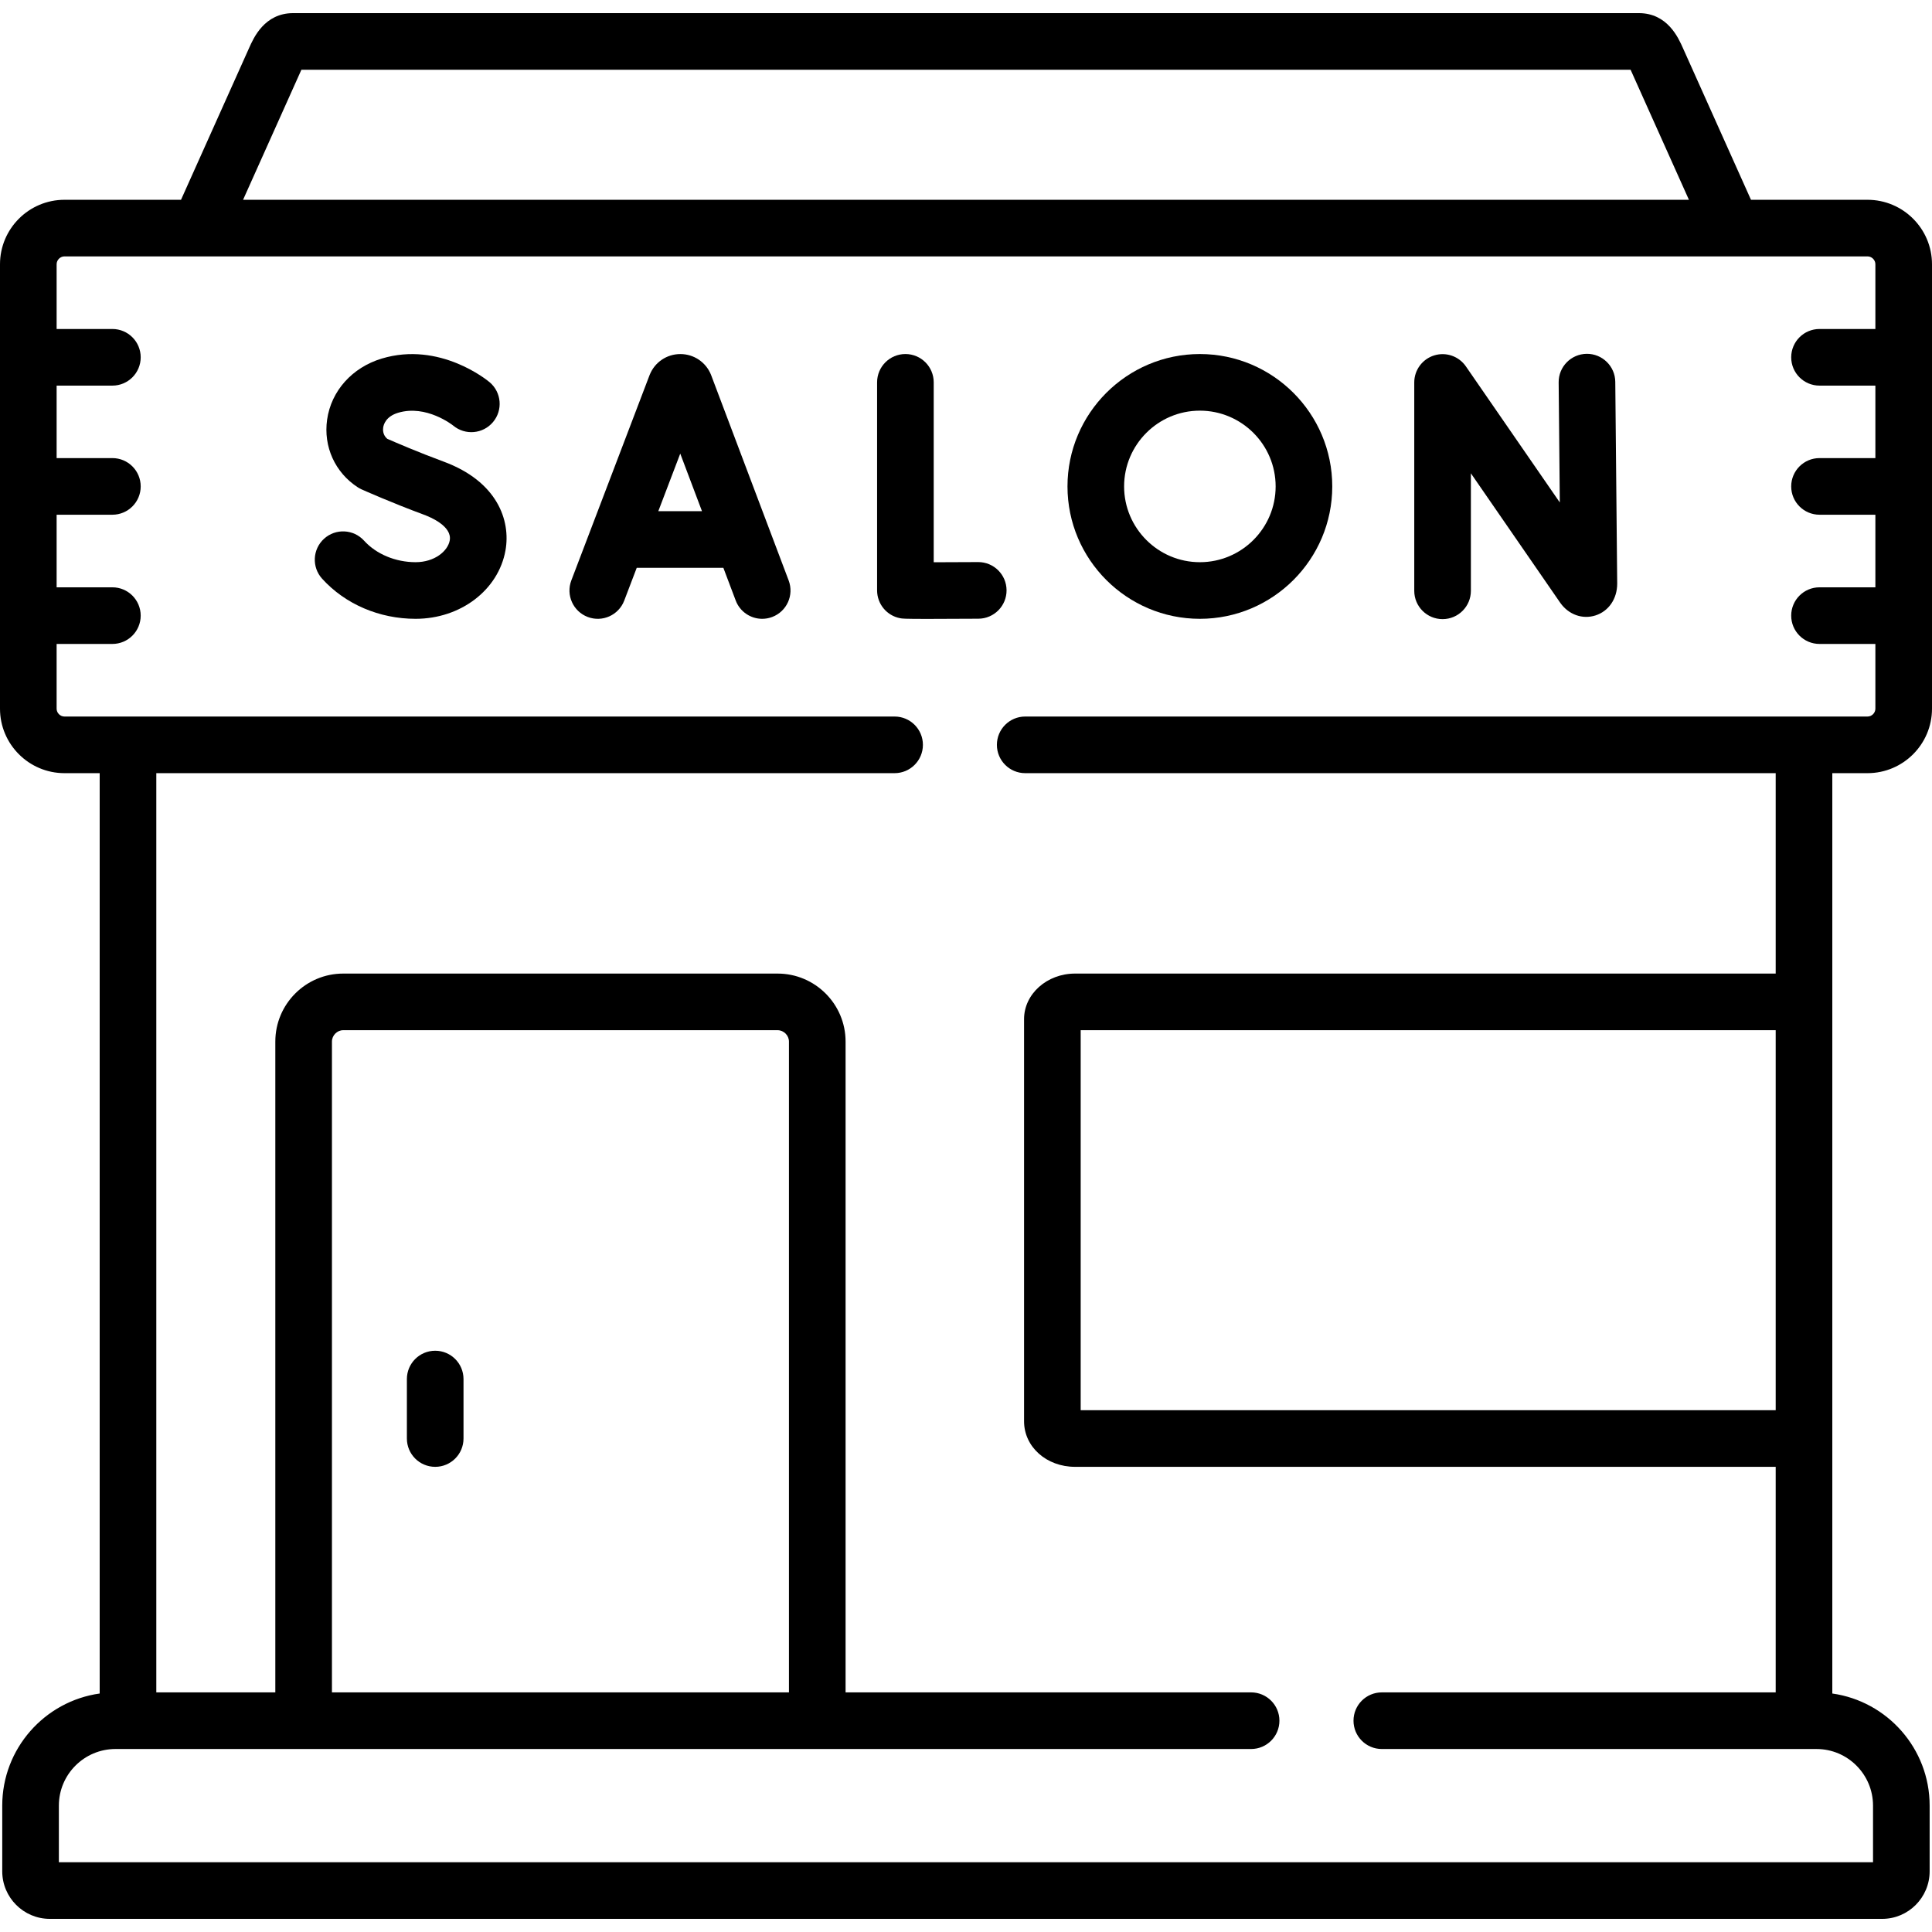 <svg width="512" height="512" viewBox="0 0 512 512" fill="none" xmlns="http://www.w3.org/2000/svg">
<path d="M115.332 357.959C111.188 357.959 107.829 361.318 107.829 365.462V381.223C107.829 385.367 111.188 388.726 115.332 388.726C119.476 388.726 122.835 385.367 122.835 381.223V365.462C122.834 361.318 119.476 357.959 115.332 357.959Z" fill="black"/>
<path d="M188.482 99.47C188.461 99.413 188.439 99.357 188.416 99.301C187.069 95.978 183.884 93.83 180.302 93.83C176.719 93.83 173.534 95.977 172.187 99.301C172.166 99.349 172.148 99.399 172.129 99.448L151.408 153.818C149.932 157.69 151.874 162.025 155.747 163.5C159.617 164.978 163.954 163.034 165.429 159.161L168.742 150.47H191.696L194.969 159.138C196.103 162.142 198.958 163.993 201.989 163.993C202.869 163.993 203.765 163.837 204.637 163.507C208.513 162.044 210.47 157.715 209.007 153.838L188.482 99.47ZM174.46 135.464L180.274 120.21L186.031 135.464H174.46Z" fill="black"/>
<path d="M382.296 164.076C386.44 164.076 389.799 160.717 389.799 156.573V125.432L413.453 159.702C413.477 159.736 413.501 159.77 413.525 159.805C415.742 162.904 419.392 164.195 422.824 163.095C426.318 161.973 428.576 158.69 428.576 154.659L428.066 101.197C428.025 97.053 424.629 93.727 420.492 93.766C416.348 93.806 413.021 97.197 413.061 101.34L413.365 133.158L388.471 97.091C386.606 94.391 383.202 93.214 380.064 94.191C376.929 95.168 374.793 98.07 374.793 101.354V156.574C374.793 160.717 378.152 164.076 382.296 164.076Z" fill="black"/>
<path d="M259.247 148.957C259.231 148.957 259.216 148.957 259.2 148.957C255.165 148.981 250.899 148.999 247.445 149.005V101.325C247.445 97.181 244.086 93.822 239.942 93.822C235.798 93.822 232.439 97.181 232.439 101.325V156.46C232.439 160.062 235 163.156 238.538 163.83C239.13 163.943 239.522 164.018 245.743 164.018C248.712 164.018 253.01 164.001 259.292 163.963C263.435 163.938 266.774 160.558 266.749 156.414C266.723 152.286 263.369 148.957 259.247 148.957Z" fill="black"/>
<path d="M117.534 122.322C110.846 119.853 104.626 117.166 102.625 116.288C101.422 115.28 101.464 113.897 101.546 113.315C101.669 112.456 102.3 110.355 105.504 109.389C112.959 107.149 119.92 112.637 120.122 112.798C123.292 115.429 127.995 115.011 130.651 111.857C133.32 108.688 132.916 103.955 129.746 101.285C129.215 100.838 116.565 90.39 101.174 95.021C93.325 97.388 87.776 103.587 86.69 111.197C85.671 118.347 88.78 125.22 94.802 129.132C95.127 129.344 95.469 129.53 95.823 129.688C96.142 129.832 103.75 133.229 112.341 136.401C114.115 137.055 119.854 139.477 119.186 143.217C118.681 146.053 115.16 148.986 110.143 148.986C104.829 148.986 99.721 146.854 96.482 143.284C93.698 140.215 88.951 139.985 85.884 142.768C82.815 145.552 82.584 150.297 85.368 153.366C91.494 160.119 100.525 163.992 110.143 163.992C122.069 163.992 132.086 156.362 133.959 145.852C135.374 137.921 131.799 127.576 117.534 122.322Z" fill="black"/>
<path d="M317.978 163.992C337.323 163.992 353.062 148.253 353.062 128.908C353.062 109.563 337.323 93.824 317.978 93.824C298.633 93.824 282.895 109.563 282.895 128.908C282.895 148.253 298.633 163.992 317.978 163.992ZM317.978 108.829C329.049 108.829 338.057 117.836 338.057 128.908C338.057 139.98 329.05 148.987 317.978 148.987C306.908 148.987 297.9 139.98 297.9 128.908C297.9 117.836 306.908 108.829 317.978 108.829Z" fill="black"/>
<path d="M485.581 265.51V204.895H494.916C504.336 204.895 512 197.231 512 187.812V70.029C512 60.611 504.336 52.947 494.916 52.947H464.029L446.022 12.799C444.789 10.011 441.904 3.48 434.312 3.48H77.688C70.095 3.48 67.211 10.011 65.995 12.761L47.971 52.947H17.083C7.664 52.947 0 60.611 0 70.029V187.812C0 197.231 7.664 204.895 17.083 204.895H26.418V448.798C11.845 450.842 0.594 463.384 0.594 478.51V495.915C0.594 502.866 6.248 508.52 13.199 508.52H498.798C505.733 508.52 511.375 502.866 511.375 495.915V478.51C511.375 463.385 500.137 450.844 485.58 448.799V381.224V265.51H485.581ZM79.703 18.863C79.751 18.756 79.809 18.625 79.87 18.486H432.129C432.196 18.637 432.259 18.779 432.314 18.901L447.583 52.947H64.416L79.703 18.863ZM271.69 204.895H470.576V258.007H284.899C277.449 258.007 271.387 263.42 271.387 270.074V376.658C271.387 383.424 277.322 388.725 284.899 388.725H470.576V448.5H366.196C362.052 448.5 358.693 451.859 358.693 456.003C358.693 460.147 362.052 463.506 366.196 463.506H481.396C489.653 463.506 496.371 470.237 496.371 478.511V493.516H15.6V478.51C15.6 470.236 22.331 463.505 30.605 463.505H80.466H216.584H331.556C335.7 463.505 339.059 460.146 339.059 456.002C339.059 451.858 335.7 448.499 331.556 448.499H224.087V276.027C224.087 266.091 216.004 258.008 206.068 258.008H90.954C81.033 258.008 72.963 266.091 72.963 276.027V448.5H41.424V204.895H237.078C241.222 204.895 244.581 201.536 244.581 197.392C244.581 193.248 241.222 189.889 237.078 189.889H17.083C15.957 189.889 15.005 188.937 15.005 187.811V170.651H29.782C33.926 170.651 37.285 167.292 37.285 163.148C37.285 159.004 33.926 155.645 29.782 155.645H15.006V136.407H29.783C33.927 136.407 37.286 133.048 37.286 128.904C37.286 124.76 33.927 121.401 29.783 121.401H15.006V102.192H29.783C33.927 102.192 37.286 98.834 37.286 94.689C37.286 90.546 33.927 87.186 29.783 87.186H15.006V70.026C15.006 68.9 15.958 67.948 17.084 67.948H494.916C496.042 67.948 496.995 68.9 496.995 70.026V87.186H482.189C478.045 87.186 474.686 90.546 474.686 94.689C474.686 98.834 478.045 102.192 482.189 102.192H496.995V121.401H482.189C478.045 121.401 474.686 124.76 474.686 128.904C474.686 133.048 478.045 136.407 482.189 136.407H496.995V155.645H482.189C478.045 155.645 474.686 159.004 474.686 163.148C474.686 167.292 478.045 170.651 482.189 170.651H496.995V187.811C496.995 188.937 496.043 189.889 494.916 189.889H271.69C267.546 189.889 264.187 193.248 264.187 197.392C264.187 201.536 267.546 204.895 271.69 204.895ZM470.576 273.013V373.72L286.393 373.715V273.013H470.576ZM87.969 448.5V276.027C87.969 274.394 89.336 273.013 90.954 273.013H206.068C207.701 273.013 209.082 274.393 209.082 276.027V448.5H87.969Z" fill="black"/>
</svg>
